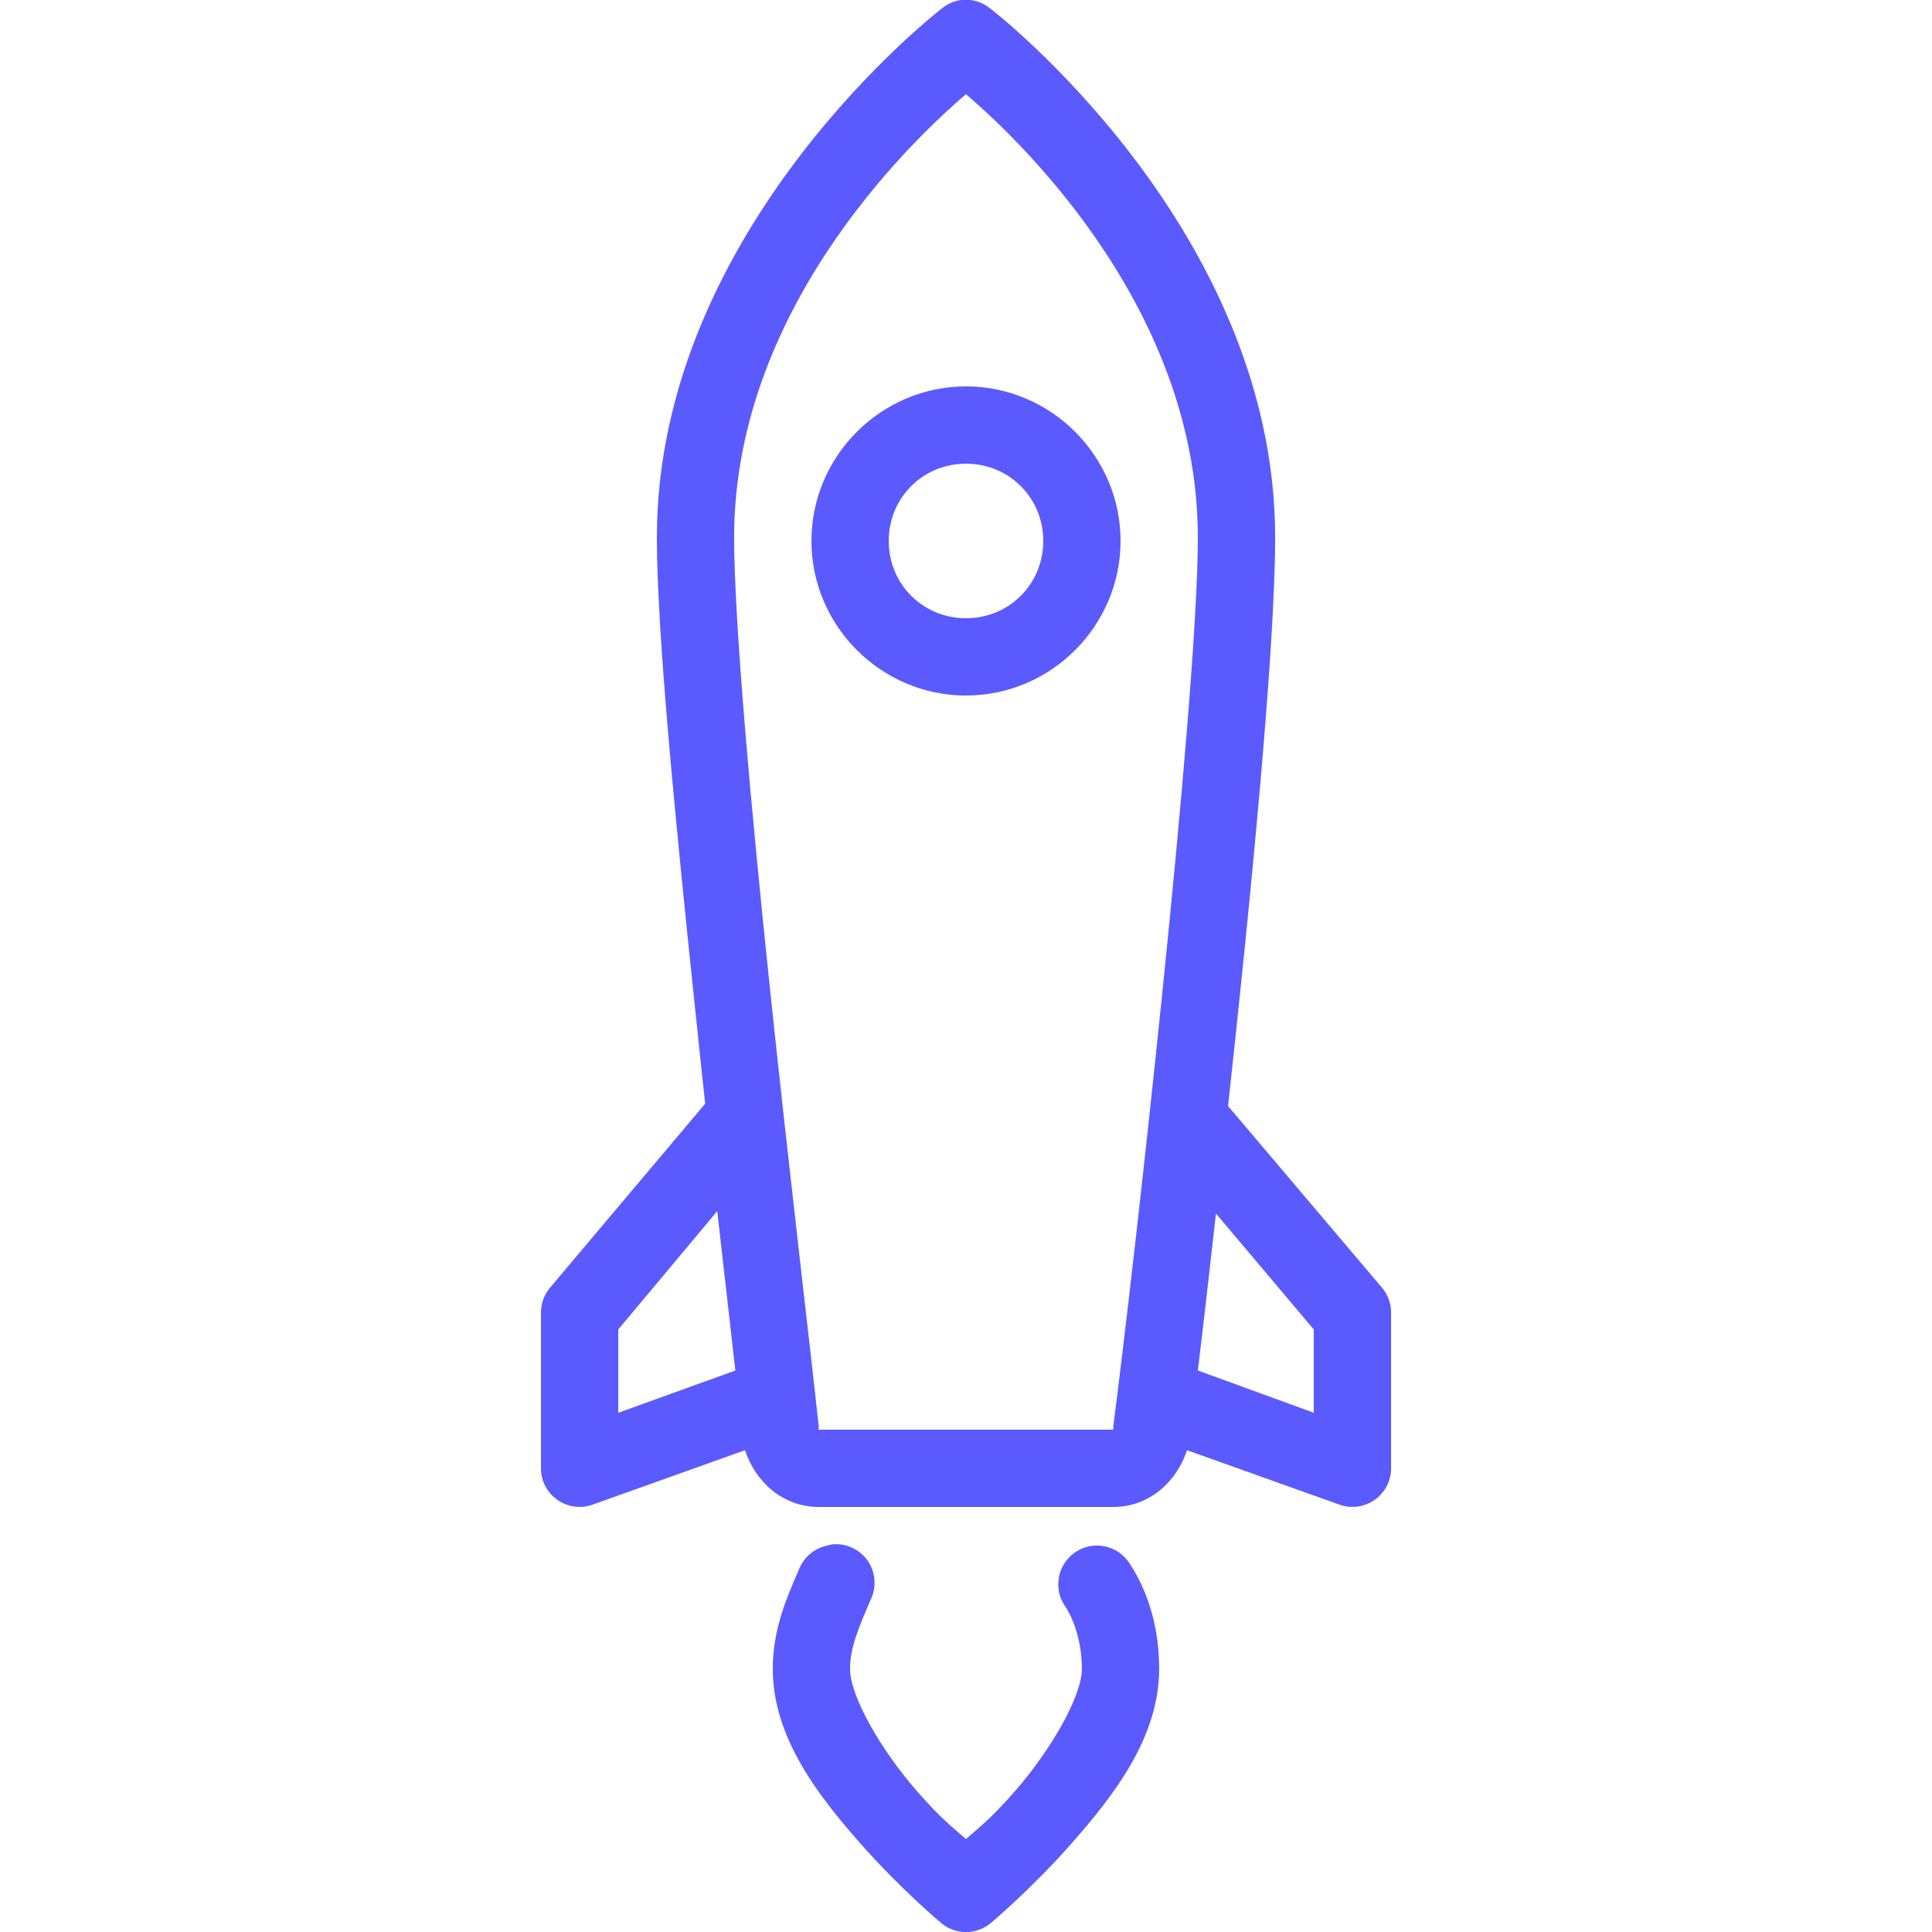 <svg xmlns="http://www.w3.org/2000/svg" xmlns:xlink="http://www.w3.org/1999/xlink" viewBox="0,0,256,256" width="50px" height="50px" fill-rule="nonzero"><g fill="#5a5aff" fill-rule="nonzero" stroke="none" stroke-width="1" stroke-linecap="butt" stroke-linejoin="miter" stroke-miterlimit="10" stroke-dasharray="" stroke-dashoffset="0" font-family="none" font-weight="none" font-size="none" text-anchor="none" style="mix-blend-mode: normal"><g transform="scale(5.12,5.12)"><path d="M24.875,0c-0.184,0.023 -0.355,0.102 -0.5,0.219c0,0 -7.375,5.656 -7.375,13.688c0,2.43 0.469,7.242 0.969,12c0.117,1.117 0.164,1.582 0.281,2.656l-4.031,4.781c-0.148,0.188 -0.227,0.418 -0.219,0.656v4c0,0.328 0.16,0.633 0.43,0.82c0.266,0.184 0.609,0.23 0.914,0.117l3.938,-1.406c0.258,0.801 0.965,1.469 1.906,1.469h7.625c0.941,0 1.648,-0.668 1.906,-1.469l3.938,1.406c0.305,0.113 0.648,0.066 0.914,-0.117c0.27,-0.188 0.43,-0.492 0.43,-0.82v-4c0.008,-0.238 -0.07,-0.469 -0.219,-0.656l-4,-4.719c0.605,-5.531 1.219,-11.863 1.219,-14.719c0,-8.031 -7.375,-13.688 -7.375,-13.688c-0.211,-0.172 -0.48,-0.25 -0.75,-0.219zM25,2.438c1.02,0.875 6,5.332 6,11.469c0,4.238 -1.688,19.195 -2.188,23c0,0.012 0,0.051 0,0.062c0,0.004 -0.012,0.031 0,0.031h-7.625c0,-0.016 0,-0.078 0,-0.094c-0.207,-1.949 -0.754,-6.516 -1.25,-11.219c-0.5,-4.742 -0.938,-9.613 -0.938,-11.781c0,-6.137 4.98,-10.594 6,-11.469zM25,10c-2.199,0 -4,1.801 -4,4c0,2.199 1.801,4 4,4c2.199,0 4,-1.801 4,-4c0,-2.199 -1.801,-4 -4,-4zM25,12c1.117,0 2,0.883 2,2c0,1.117 -0.883,2 -2,2c-1.117,0 -2,-0.883 -2,-2c0,-1.117 0.883,-2 2,-2zM18.562,31.344c0.168,1.477 0.359,3.148 0.469,4.125l-3.031,1.094v-2.156zM31.469,31.406l2.531,3v2.156l-3,-1.094c0.141,-1.145 0.277,-2.371 0.469,-4.062zM21.531,39.969c-0.043,0.008 -0.086,0.02 -0.125,0.031c-0.324,0.066 -0.59,0.289 -0.719,0.594c-0.301,0.699 -0.688,1.543 -0.688,2.594c0,1.785 1.191,3.293 2.25,4.5c1.059,1.207 2.125,2.094 2.125,2.094c0.367,0.293 0.883,0.293 1.25,0c0,0 1.066,-0.887 2.125,-2.094c1.059,-1.207 2.25,-2.715 2.25,-4.5c0,-0.965 -0.238,-1.938 -0.781,-2.75c-0.312,-0.457 -0.934,-0.578 -1.391,-0.266c-0.457,0.312 -0.578,0.934 -0.266,1.391c0.258,0.387 0.438,0.992 0.438,1.625c0,0.715 -0.809,2.117 -1.75,3.188c-0.625,0.711 -0.898,0.906 -1.25,1.219c-0.352,-0.312 -0.625,-0.508 -1.25,-1.219c-0.941,-1.07 -1.75,-2.473 -1.75,-3.188c0,-0.551 0.23,-1.082 0.531,-1.781c0.16,-0.328 0.133,-0.715 -0.074,-1.016c-0.211,-0.297 -0.562,-0.461 -0.926,-0.422z"></path></g></g></svg>
